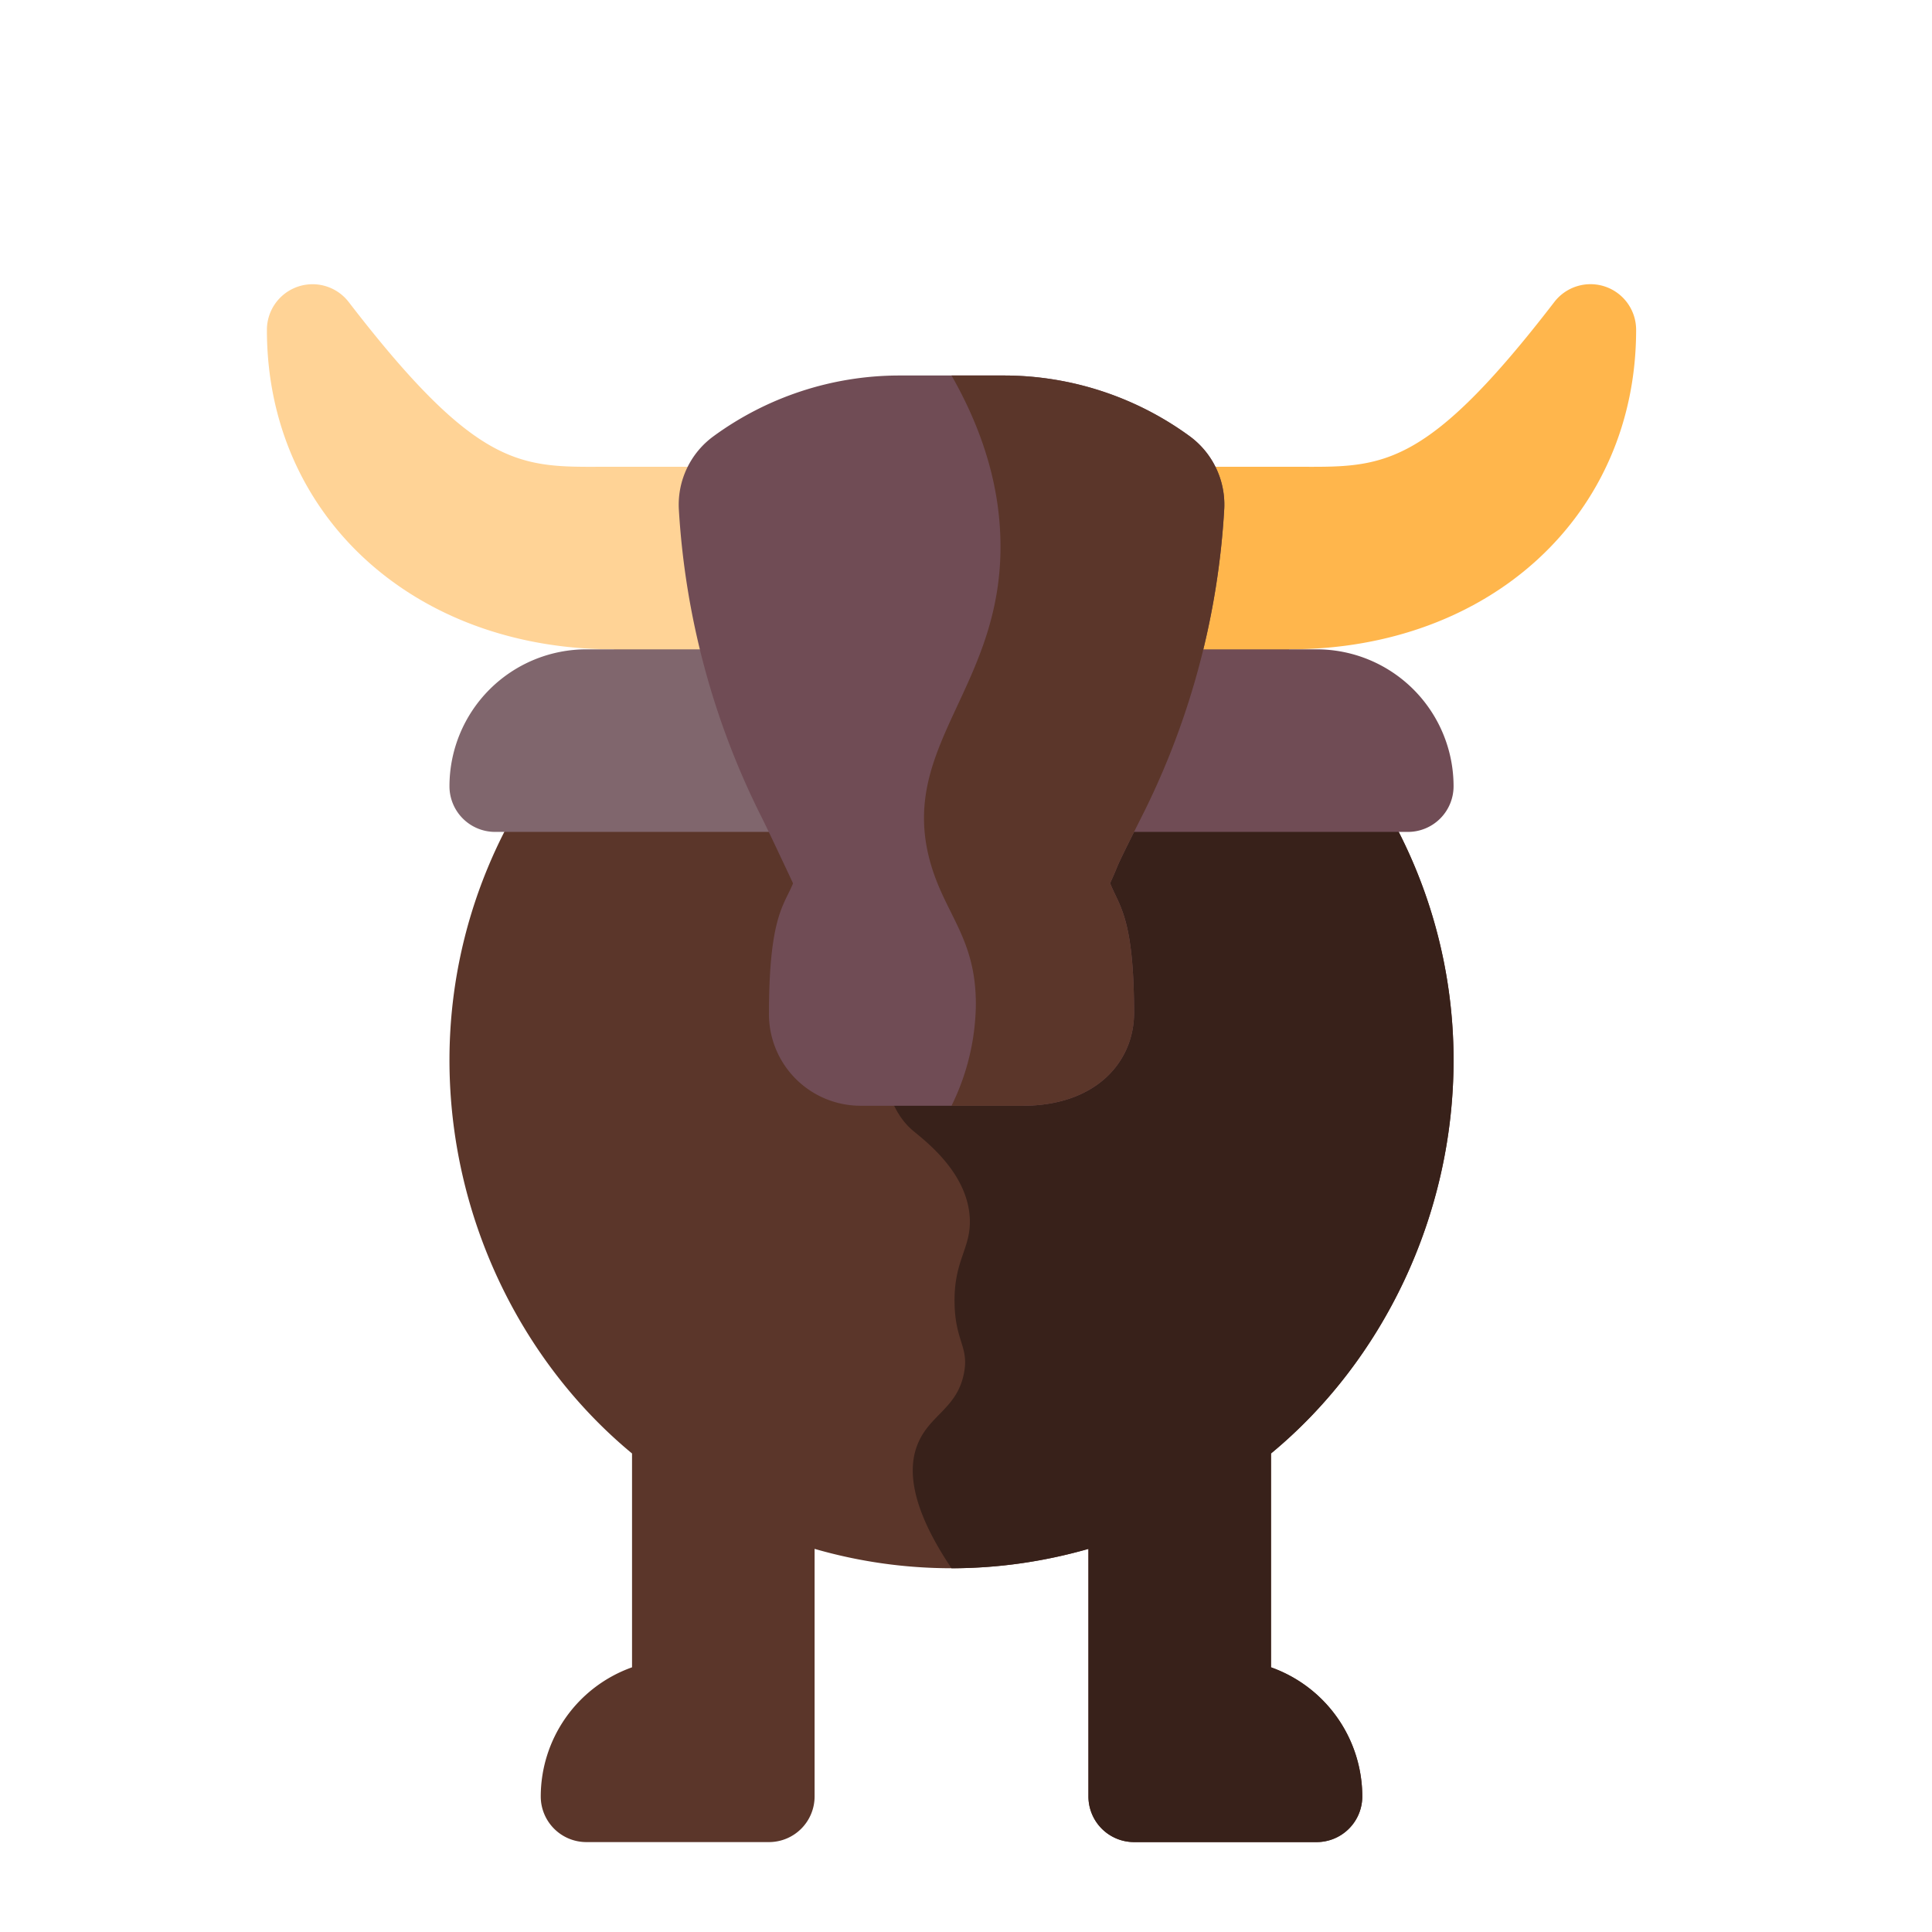 <svg xmlns="http://www.w3.org/2000/svg" viewBox="0 0 634.96 634.96"><path d="M361,454.56V384.28c36.65-30.27,60-78,60-129.29a165,165,0,0,0-330,0c0,51.24,23.35,99,60,129.29v70.28A45.1,45.1,0,0,0,121,497a15,15,0,0,0,15,15h60a15,15,0,0,0,15-15V415.63a162.13,162.13,0,0,0,90,0V497a15,15,0,0,0,15,15h60a15,15,0,0,0,15-15A45.1,45.1,0,0,0,361,454.56Z" transform="translate(56.72 93.41)" fill="#5b362a"/><path d="M301,497a15,15,0,0,0,15,15h60a15,15,0,0,0,15-15,45.1,45.1,0,0,0-30-42.44V384.28c36.65-30.27,60-78,60-129.29A165,165,0,0,0,256,90c-33.94,132.18-27.51,175.29-13,187.9,3.53,3.07,18.2,13.59,19,29,.52,10-5.26,13.67-5,28,.23,12.62,4.79,14.3,3.09,23-2.23,11.5-11.12,13.61-15.09,23-3.09,7.3-3.47,19.61,11,41.11a163.71,163.71,0,0,0,23-1.67,170.68,170.68,0,0,0,22-4.7Z" transform="translate(56.72 93.41)" fill="#38211a"/><path d="M470.84.79a15,15,0,0,0-16.73,5.06C412.27,60.22,398,60.09,371.33,60H331v60l16.41,30L367,120c66.05,0,114-44.16,114-105A15,15,0,0,0,470.84.79Z" transform="translate(56.72 93.41)" fill="#ffb64c"/><path d="M140.67,60c-26.66.1-40.94.23-82.78-54.14A15,15,0,0,0,31,15c0,60.83,48,105,114,105l17.73,30L181,120V60Z" transform="translate(56.72 93.41)" fill="#ffd396"/><path d="M406,180H301V120h75a45,45,0,0,1,45,45A15,15,0,0,1,406,180Z" transform="translate(56.72 93.41)" fill="#704c55"/><path d="M211,180H106a15,15,0,0,1-15-15,45,45,0,0,1,45-45h75Z" transform="translate(56.72 93.41)" fill="#80666d"/><path d="M345.64,73.64a27.89,27.89,0,0,0-11.37-23.7A103.6,103.6,0,0,0,273.58,30H238.42a103.6,103.6,0,0,0-60.69,20,27.86,27.86,0,0,0-11.36,23.7A259,259,0,0,0,193.6,175.2c2.08,4.15,7.77,16.26,10.32,21.7-2.86,7.13-7.86,10.75-7.92,42.54A30.13,30.13,0,0,0,225.93,270h53.41C303.6,270,316,255.48,316,239.47c-.06-31.46-4.91-35-7.88-42.63,4-8.67-.34-.5,11.05-23.18A257,257,0,0,0,345.64,73.64Z" transform="translate(56.72 93.41)" fill="#704c55"/><path d="M316,239.47c-.06-31.46-4.91-35-7.88-42.63,4-8.67-.35-.5,11.05-23.18a257,257,0,0,0,26.47-100,27.89,27.89,0,0,0-11.37-23.7A103.6,103.6,0,0,0,273.58,30H256c12.69,22.19,15.49,40.35,16,51.9,2.22,49.8-33.86,69-23,108,4.81,17.28,15.11,25,15,47a77.14,77.14,0,0,1-8,33.1h23.34C303.6,270,316,255.48,316,239.47Z" transform="translate(56.72 93.41)" fill="#5b362a"/></svg>